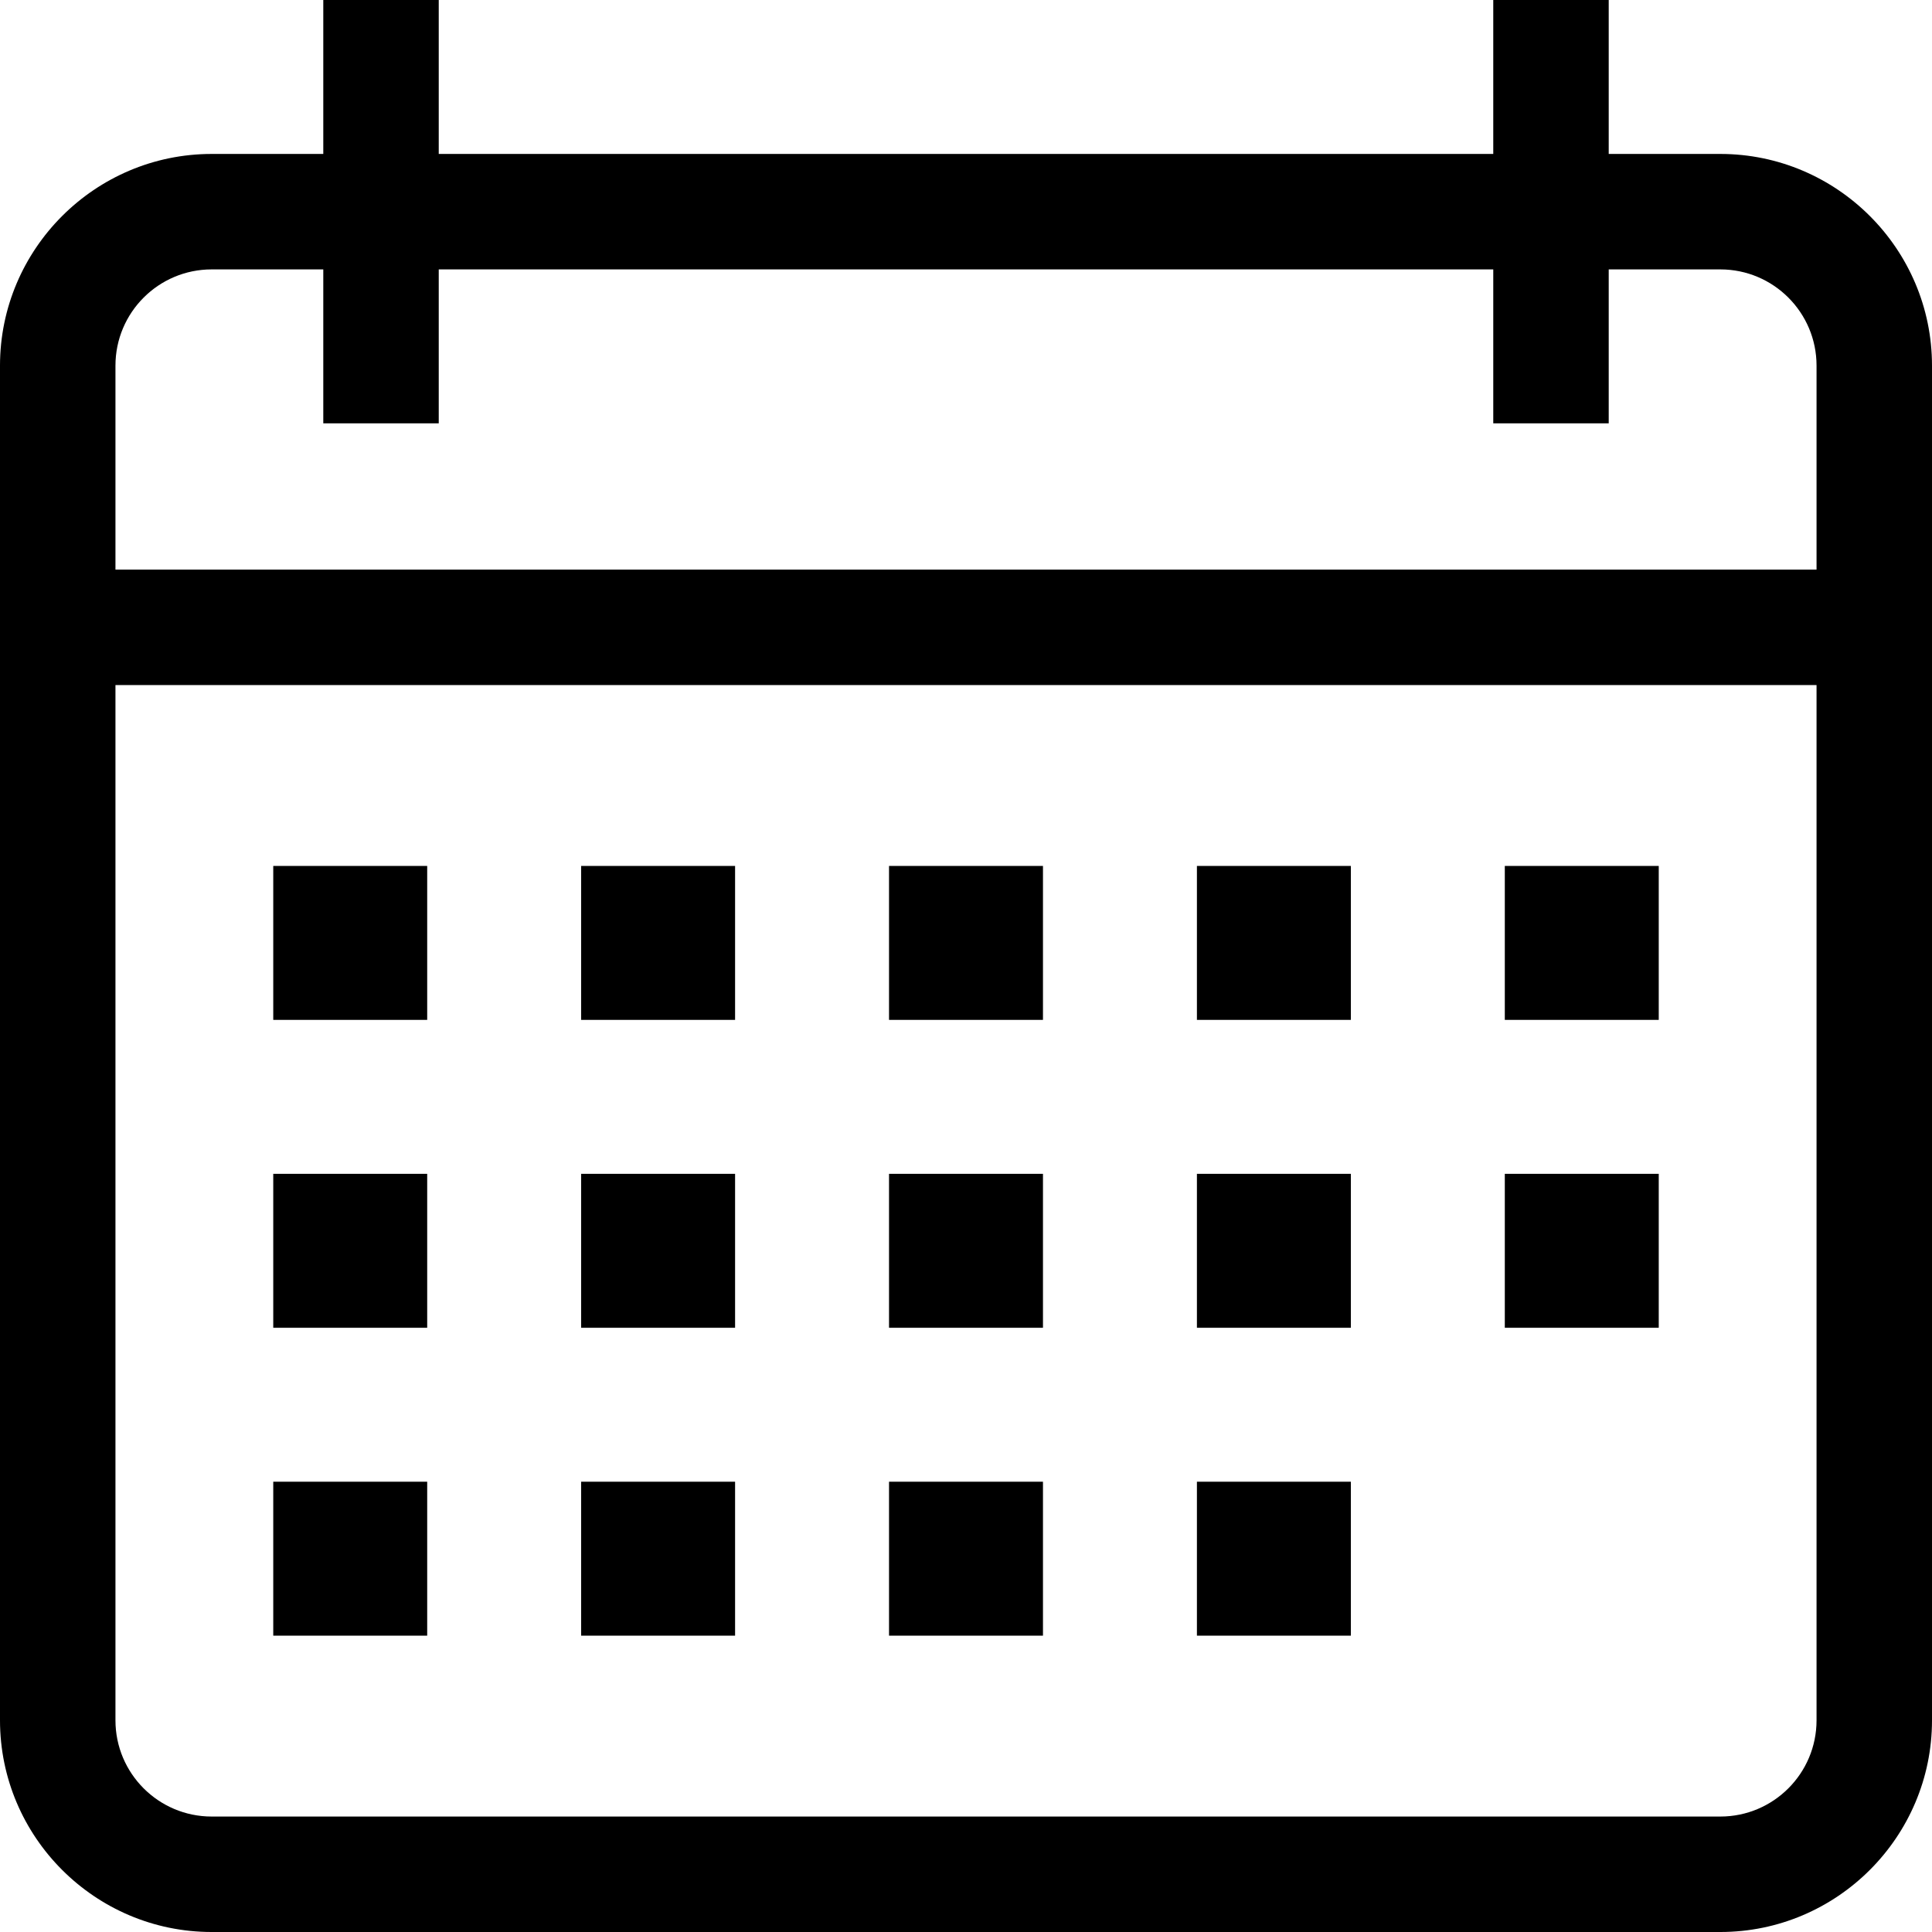 <?xml version="1.0" encoding="utf-8"?>
<!-- Generator: Adobe Illustrator 23.0.1, SVG Export Plug-In . SVG Version: 6.00 Build 0)  -->
<svg version="1.1" id="Capa_1" xmlns="http://www.w3.org/2000/svg" xmlns:xlink="http://www.w3.org/1999/xlink" x="0px" y="0px"
	 viewBox="0 0 502 502" style="enable-background:new 0 0 502 502;" xml:space="preserve">
<g>
	<g>
		<path d="M502,95c0-30.3-24.7-55-55-55h-29V0h-30v40H114V0H84v40H55C24.7,40,0,64.7,0,95v352c0,30.3,24.7,55,55,55h392
			c30.3,0,55-24.7,55-55V95z M472,447c0,13.8-11.2,25-25,25H55c-13.8,0-25-11.2-25-25V178h442V447z M472,148H30V95
			c0-13.8,11.2-25,25-25h29v40h30V70h274v40h30V70h29c13.8,0,25,11.2,25,25V148z"/>
	</g>
</g>
<g>
	<g>
		<rect x="71" y="225" width="40" height="40"/>
	</g>
</g>
<g>
	<g>
		<rect x="151" y="225" width="40" height="40"/>
	</g>
</g>
<g>
	<g>
		<rect x="231" y="225" width="40" height="40"/>
	</g>
</g>
<g>
	<g>
		<rect x="311" y="225" width="40" height="40"/>
	</g>
</g>
<g>
	<g>
		<rect x="391" y="225" width="40" height="40"/>
	</g>
</g>
<g>
	<g>
		<rect x="71" y="305" width="40" height="40"/>
	</g>
</g>
<g>
	<g>
		<rect x="151" y="305" width="40" height="40"/>
	</g>
</g>
<g>
	<g>
		<rect x="231" y="305" width="40" height="40"/>
	</g>
</g>
<g>
	<g>
		<rect x="311" y="305" width="40" height="40"/>
	</g>
</g>
<g>
	<g>
		<rect x="71" y="385" width="40" height="40"/>
	</g>
</g>
<g>
	<g>
		<rect x="151" y="385" width="40" height="40"/>
	</g>
</g>
<g>
	<g>
		<rect x="231" y="385" width="40" height="40"/>
	</g>
</g>
<g>
	<g>
		<rect x="311" y="385" width="40" height="40"/>
	</g>
</g>
<g>
	<g>
		<rect x="391" y="305" width="40" height="40"/>
	</g>
</g>
</svg>
